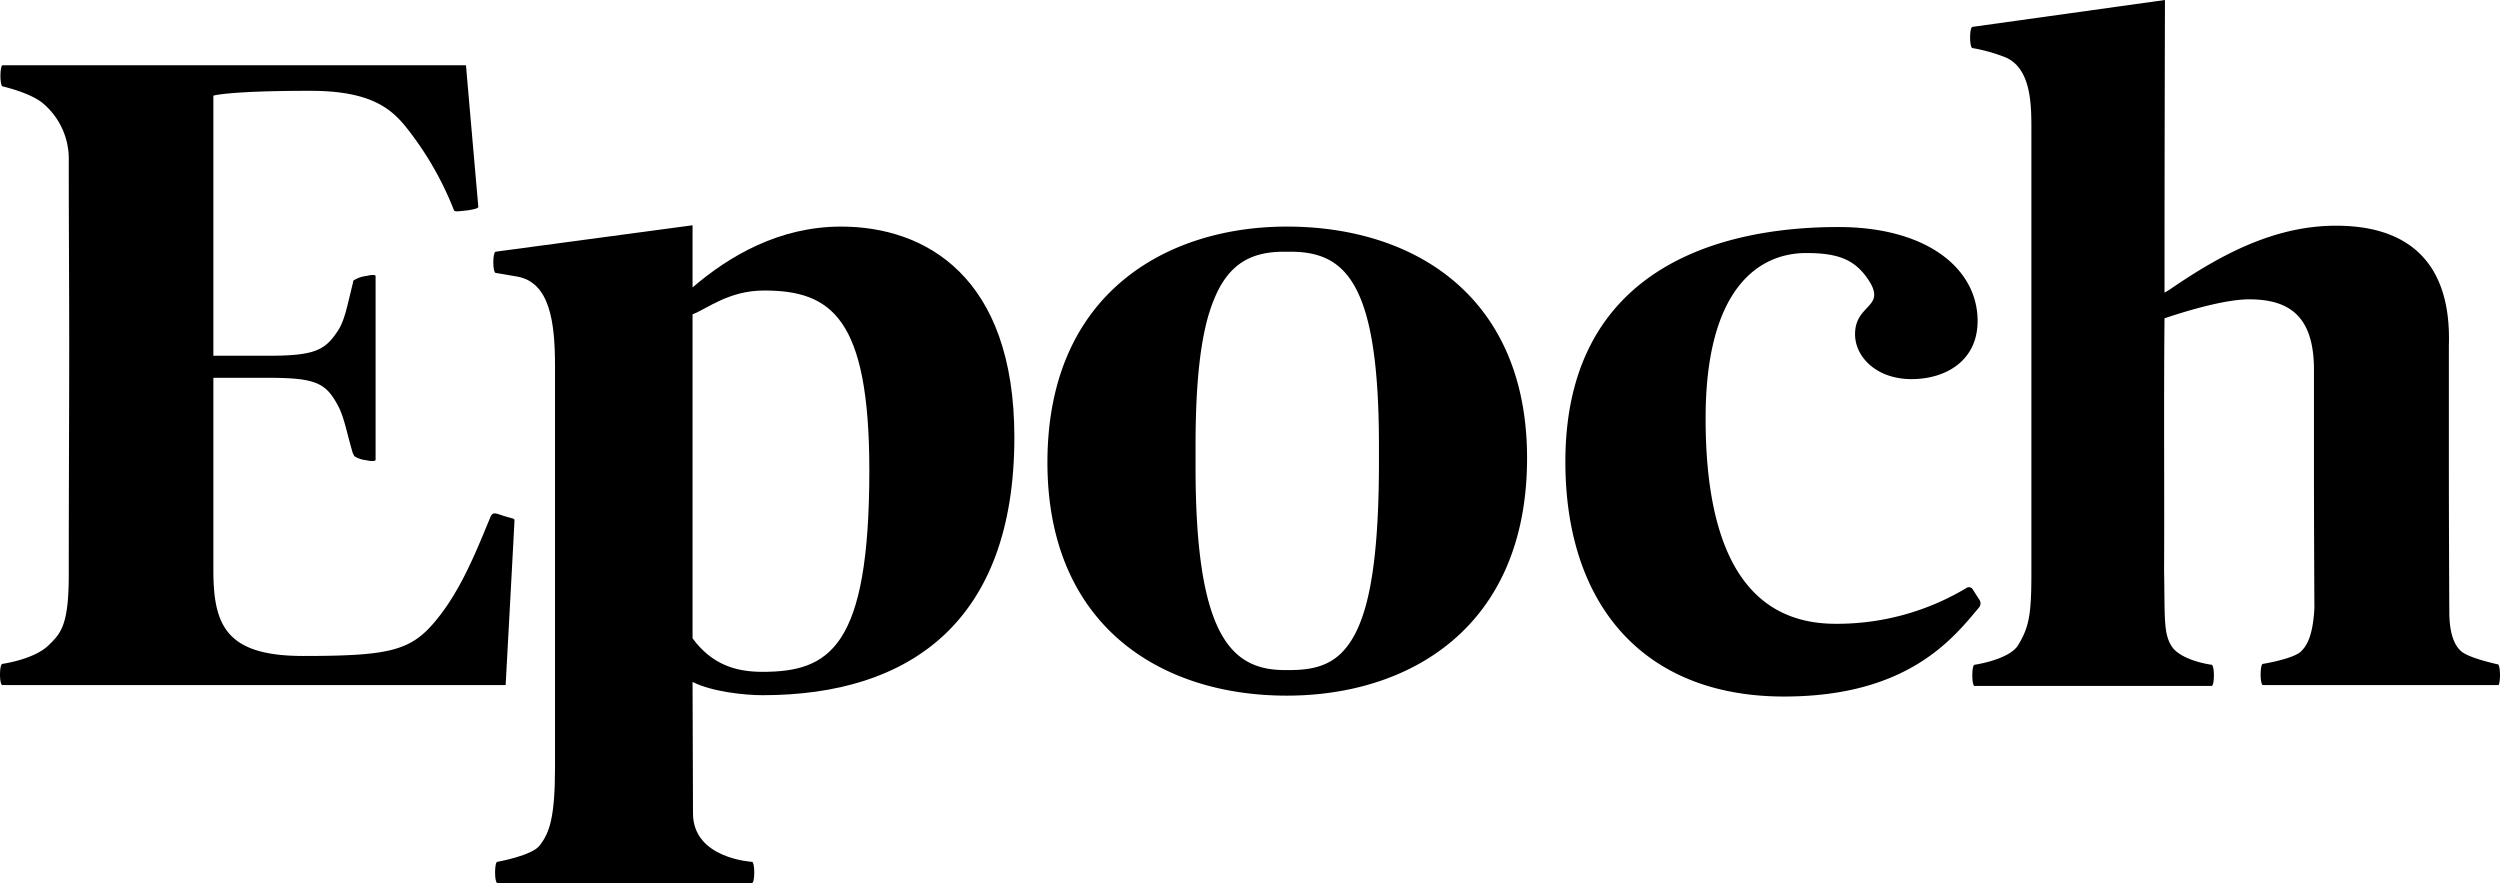 <svg viewBox="0 0 567.1 200.3" xmlns="http://www.w3.org/2000/svg"><g data-name="Layer 2" id="Layer_2"><g data-name="Layer 1" id="Layer_1-2"><path d="M449.1,136.2s-1.1-1.7-1.6-2.5a1,1,0,0,0-1.3-.4,57.09,57.09,0,0,1-29.8,8.2c-21.4,0-29.5-18.6-29.5-46.6,0-29.8,12.3-37.5,22.8-37.5,7.1,0,10.8,1.4,13.8,5.6,4.9,6.9-2.7,5.7-2.7,12.8,0,5.2,4.9,10.2,12.8,10.2,7.7,0,15-4.1,15-13.2,0-11.8-11.4-21.3-31.6-21.3-27.8,0-61.2,9.9-61.9,51.9-.5,32.9,17,54.6,49.6,54.6,28,0,38.3-13.1,44.3-20.3a1.47,1.47,0,0,0,.1-1.5"></path><path d="M114.5,117.1c-2-.6-2.7-1.2-3.3.3-3.3,8-6.7,16.5-12.2,23.2-5.7,7-10.4,8.2-30.2,8.2-17.5,0-20.4-6.9-20.4-19.5V85.7H60.8c10.6,0,13,1.1,15.7,6,1.6,2.9,2,5.9,3.5,11a5.94,5.94,0,0,0,.4.8,6.27,6.27,0,0,0,2.7.9c1.3.3,2.1.2,2.1-.1h0V62.6h0q-.15-.45-2.1,0a6.86,6.86,0,0,0-2.7.9h0a.46.46,0,0,0-.3.5c-1.4,5.6-1.9,8.7-3.5,11.1-2.9,4.4-5.3,5.6-15.8,5.6H48.4v-59s3.3-1.1,22-1.1c13.3,0,18.1,3.8,21.6,8.1a72.8,72.8,0,0,1,10.9,18.8c.2.6.5.5,3.3.2,1.8-.3,2.3-.5,2.3-.8-1.6-18.2-2.8-32.1-2.8-32.1H.6c-.3,0-.5,1.1-.5,2.4s.2,2.4.5,2.4h0S6.8,21,9.7,23.4a16.47,16.47,0,0,1,5.9,13c0,16.8.1,26.8.1,42.1,0,14.3-.1,32.5-.1,51.8,0,11.3-1.7,13.3-4.5,16C7.8,149.6.5,150.6.5,150.6h0c-.3.1-.5,1.1-.5,2.4s.2,2.3.5,2.4H114.7s1.7-31.2,2-37.2c.1-.6-.2-.5-2.2-1.1"></path><path d="M567.1,153.1c0-1.3-.2-2.4-.5-2.4,0,0-6.1-1.3-8.1-2.8-1.8-1.4-2.9-4.3-2.9-9.2,0,0-.1-18.6-.1-35.5V78.4c.6-18.3-8.6-27.2-25.6-27.2-14.6,0-27.1,7.2-37.9,14.6,0,0-.7.4-1,.6,0-35,.1-66.4.1-66.4L447.4,6.1h0c-.3.1-.5,1.1-.5,2.4s.2,2.3.5,2.4h0a37.86,37.86,0,0,1,7.5,2.1c5.9,2.5,5.9,10.9,5.9,16.3V130.1c0,9.2-.5,12.2-3.1,16.4-2.2,3.2-9.8,4.3-9.8,4.3-.3,0-.5,1.1-.5,2.4s.2,2.4.5,2.4h53.8c.3,0,.5-1.1.5-2.4s-.2-2.3-.5-2.4h0s-6.3-.8-8.8-3.8c-2.2-3-1.8-6.4-2-17.9.1-15.9-.1-37,.1-56.9.1,0,12.2-4.3,19.2-4.3,9.4,0,14.7,4.1,14.7,16v21.9c0,15.3.1,32.1.1,32.1-.3,5.6-1.4,8.5-3.3,10.1-2.2,1.6-8.4,2.6-8.4,2.6h0c-.3,0-.5,1.1-.5,2.4s.2,2.3.5,2.4h53.4c.2.1.4-1,.4-2.3"></path><path d="M190.8,51.4c-14,0-25.3,6.6-33.7,13.8V51.1l-44.7,6h0c-.3.1-.5,1.1-.5,2.4s.2,2.3.5,2.4l4.7.8c7.7,1.2,8.8,10.5,8.8,20.4V174c0,11.6-1.3,14.9-3.4,17.7-1.7,2.4-9.7,3.8-9.7,3.8h0c-.3,0-.5,1.1-.5,2.4s.2,2.4.5,2.4h57.8c.3,0,.5-1.1.5-2.4s-.2-2.4-.5-2.4h0s-13.4-.7-13.4-11l-.1-29.8c4.4,2.2,11.7,3,15.9,3,33.5,0,57.1-16.8,57.1-58.5,0-36.6-20.3-47.8-39.3-47.8m-17.9,101c-5.9,0-11.4-1.6-15.8-7.6V71.3c3.2-1.2,8.2-5.4,16.2-5.4,15.2,0,23.9,6.1,23.9,40.8,0,40.2-9,45.7-24.3,45.7"></path><path d="M291.9,51.4c-27.1,0-54.3,15-54.3,53.5,0,36.7,25.3,52.9,54.3,52.9,27.7,0,54.5-15.4,54.5-53.9,0-36.5-25.4-52.5-54.5-52.5m12.3,96.8c-3.2,3.1-7.2,3.8-11.7,3.8h-1c-12,0-20.3-7.4-20.3-46v-4.8c0-13.7,1-22.9,2.9-29.6.1-.2.1-.4.2-.6a28.27,28.27,0,0,1,1.1-3.1c3.4-8.4,8.8-10.8,15.9-10.8h1.4c12.6,0,20.1,7.1,20.1,44v4.8c-.1,25.9-3.3,37.1-8.6,42.3"></path></g></g></svg>